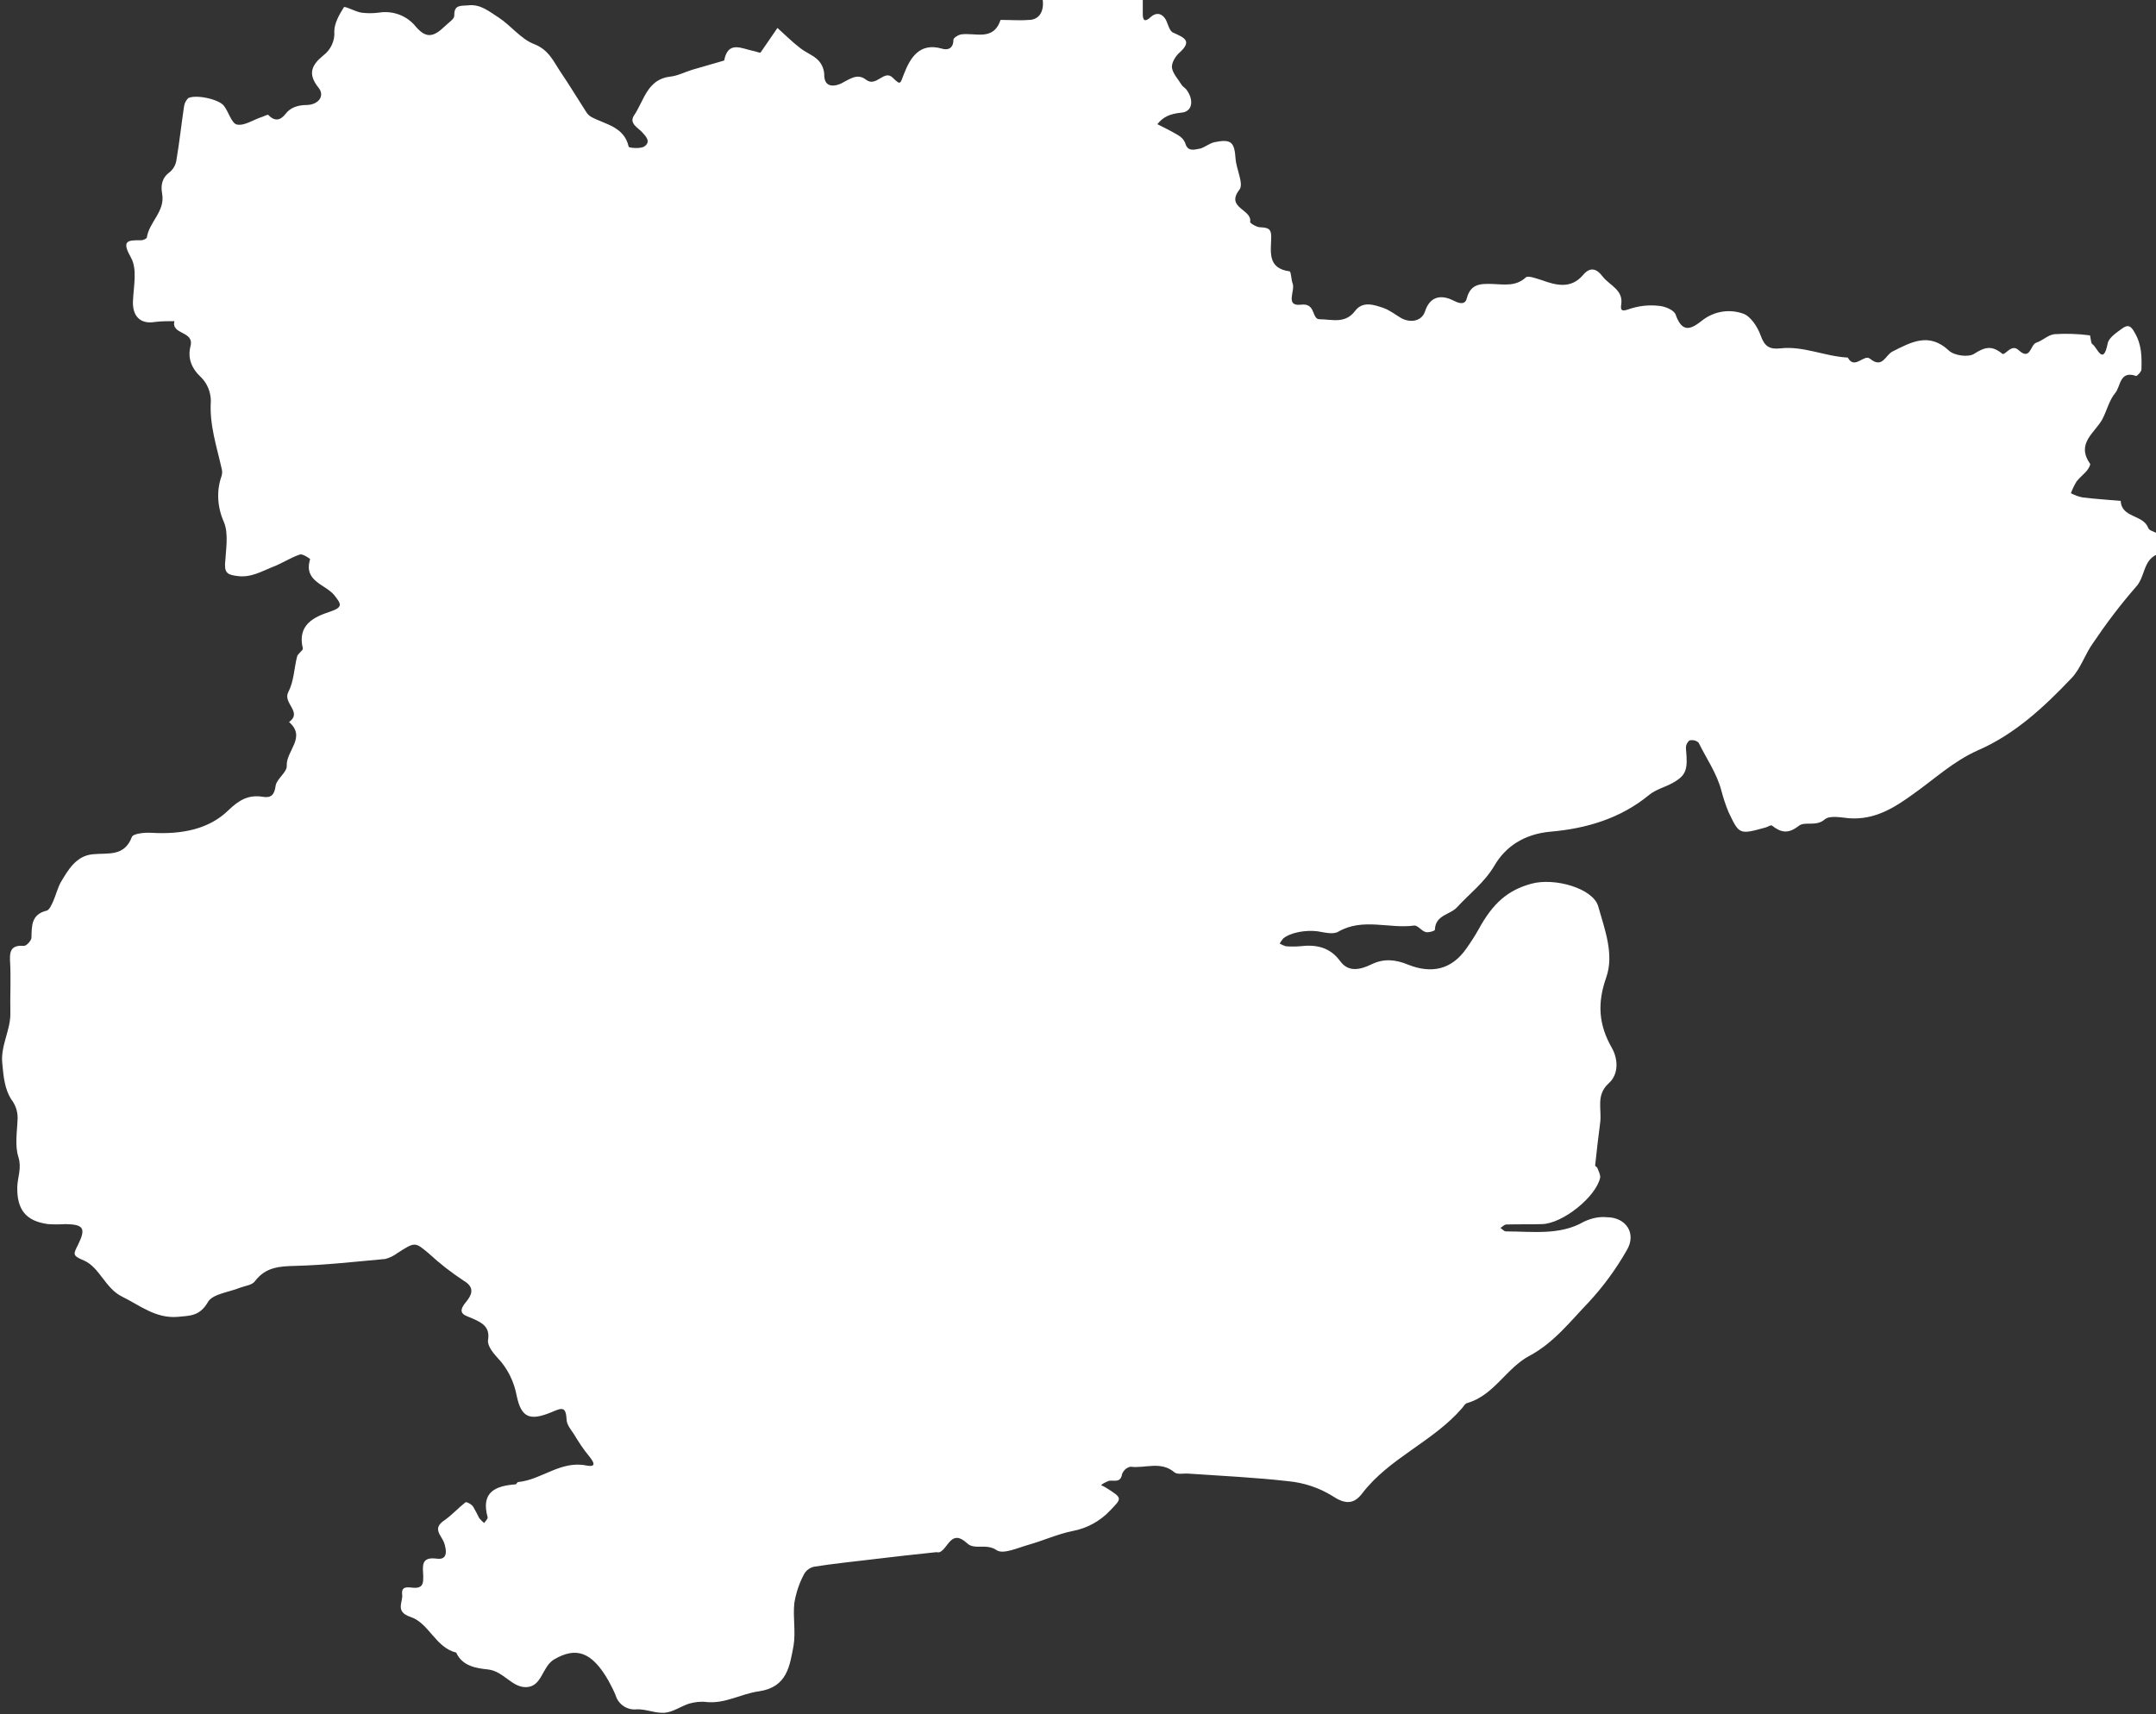 <?xml version="1.0" encoding="utf-8"?>
<!-- Generator: Adobe Illustrator 25.4.1, SVG Export Plug-In . SVG Version: 6.00 Build 0)  -->
<svg version="1.1" id="Layer_1" xmlns="http://www.w3.org/2000/svg" xmlns:xlink="http://www.w3.org/1999/xlink" x="0px" y="0px"
	 viewBox="0 0 562.4 447.3" style="enable-background:new 0 0 562.4 447.3;" xml:space="preserve">
<rect x="0" y="0" width="562.4" height="447.3" fill="#333333" stroke="none"/>
<style type="text/css">
	.st0{fill:#FFFFFF;}
</style>
<g id="Layer_1_00000064331294801779495860000006421953379171200675_">
	<path class="st0" d="M272,0h26.1c0,1.2,0,2.5,0,3.7c0,1.7,0.6,2.1,2,0.8s2.8-1.1,3.8,0.3c0.8,1.2,1,3.2,2.1,3.7
		c2.8,1.3,5.2,2.1,1.6,5.3c-1,0.9-2,2.6-1.9,3.8c0.2,1.6,1.6,3,2.5,4.5c0.3,0.5,0.9,0.8,1.3,1.3c2,2.7,1.6,5.8-1.4,6
		c-2.8,0.3-4.6,1-6.2,3c1.8,0.9,3.6,1.8,5.3,2.8c0.9,0.5,1.6,1.2,2,2.2c0.6,2.3,2.5,1.6,3.7,1.4s2.5-1.4,3.9-1.7
		c4.4-0.9,5.2,0,5.5,4.3c0.2,2.8,2.2,6.6,1,8.1c-3.7,4.8,3.4,5.1,2.8,8.4c-0.1,0.3,1.7,1.4,2.6,1.4c1.8,0.1,2.9,0.2,2.9,2.4
		c0,3.8-1.2,8.3,4.8,9.1c0.4,0.1,0.4,2.2,0.8,3.2c0.7,1.9-2.1,6,2.2,5.5c3.9-0.5,2.7,3.8,4.8,3.8c3.2,0,6.7,1.3,9.3-2.2
		c2-2.6,4.9-1.6,7.5-0.7c1.6,0.6,3,1.7,4.5,2.6c2.6,1.4,5.4,0.7,6.2-1.7c1.5-4.6,4.9-4.2,7.6-2.8c1.9,1,3,0.7,3.3-0.6
		c1-3.9,3.6-3.9,6.8-3.8c2.9,0.1,6,0.7,8.6-1.7c0.6-0.6,2.8,0.3,4.2,0.7c3.8,1.4,7.6,2.3,10.7-1.3c2-2.4,3.7-1.6,5.2,0.4
		c1.8,2.3,5.4,3.4,4.8,7.3c-0.2,1.3,0,1.9,1.9,1.2c2.6-0.9,5.3-1.2,7.9-0.9c1.6,0.1,4,1.1,4.4,2.3c1.8,5.1,4.2,3.7,7.2,1.3
		c3-2.2,6.8-2.8,10.3-1.6c2,0.6,3.9,3.5,4.7,5.8c1,2.8,2.3,3.6,5.1,3.3c6-0.7,11.6,2.1,17.6,2.4c1.8,3.3,4.2-1,5.8,0.3
		c3.3,2.7,4-1,5.9-1.9c4.8-2.4,9.5-5.1,14.7-0.2c1.4,1.3,5.1,1.8,6.6,0.8c2.8-1.8,4.6-2.2,7.3,0c0.7,0.6,2.4-2.8,4.3-0.9
		c3.1,2.8,3-1.5,4.6-2s3-2,4.7-2.2c3.1-0.2,6.1-0.1,9.2,0.3c0.3,0,0.2,2,0.7,2.3c1.2,0.7,2.8,5.9,4-0.2c0.3-1.5,2.3-2.8,3.8-3.9
		s2.3-0.7,3.3,1.2c1.8,3.1,1.8,6.3,1.7,9.5c0,0.6-1.2,1.8-1.4,1.7c-4.3-1.5-4,2.7-5.4,4.4c-1.6,1.9-2.2,4.6-3.4,6.9
		c-2,3.6-6.9,6.3-3.2,11.6c0.2,0.3-0.5,1.4-0.9,1.9c-0.8,0.9-1.8,1.7-2.6,2.7c-0.6,1-1.1,2-1.5,3.1c1,0.5,2,0.9,3.1,1.1
		c3.3,0.4,6.6,0.6,9.9,0.9c0.2,4.5,5.9,3.5,7.2,7.1c0.2,0.6,1.4,0.9,2.2,1.3v5.6c-3.6,1.6-3,5.8-5.4,8.4c-4.1,4.7-7.8,9.6-11.3,14.8
		c-2,2.8-3.1,6.4-5.4,8.9c-7.2,7.6-14.9,14.8-24.6,19c-6.3,2.8-11.2,7.4-16.7,11.3c-5.1,3.7-10.2,6.9-16.9,6.4
		c-2.1-0.2-5-0.8-6.3,0.3c-2.3,2-5.2,0.4-6.8,1.7c-2.8,2.2-4.7,1.7-7-0.1c-0.2-0.2-1,0.3-1.6,0.5c-6.9,1.9-6.9,1.9-9.7-4
		c-0.8-1.9-1.4-3.8-1.9-5.7c-1.2-4.5-3.9-8.3-5.9-12.4c-0.6-0.6-1.5-0.8-2.4-0.6c-0.7,0.6-1,1.4-0.9,2.3c0.5,5.3,0.1,6.8-3.5,8.8
		c-2,1.1-4.4,1.7-6.1,3.1c-7.5,6.2-16.5,8.8-25.7,9.6c-6.9,0.6-11.8,3.9-14.7,8.9c-2.6,4.4-6.4,7.2-9.7,10.8c-1.8,2-5.7,2-5.8,5.9
		c0,0.3-1.7,0.8-2.4,0.6c-1.1-0.3-2.1-1.8-3-1.7c-6.5,0.9-13.4-2.1-19.8,1.6c-1.3,0.8-3.6,0.2-5.4-0.1c-3.1-0.4-7.1,0.3-9,1.9
		c-0.3,0.4-0.6,0.8-0.9,1.3c0.5,0.3,1,0.5,1.6,0.7c1.2,0.1,2.5,0.1,3.7,0c4.2-0.5,7.8,0.2,10.5,3.9c2.2,3,5.3,2.2,8.2,0.8
		c3.1-1.5,6.1-1.3,9.5,0.1c6,2.4,11.3,1.4,15.2-4.2c1.2-1.7,2.3-3.4,3.3-5.2c3.7-6.7,7.5-10,13.6-11.7s16.2,1.2,17.5,5.9
		c1.7,6,4.2,12.5,2.1,18.5c-2.4,6.8-2,12.4,1.5,18.5c1.5,2.7,1.9,6.7-0.9,9.2c-3.4,3.1-1.7,6.8-2.2,10.3c-0.5,3.7-0.9,7.4-1.3,11.1
		c0,0.2,0.5,0.4,0.6,0.7c0.3,0.8,0.8,1.7,0.7,2.5c-1.1,5-9.8,12-15.2,12.1c-3.1,0.1-6.2,0-9.3,0.1c-0.5,0-1,0.6-1.5,0.9
		c0.5,0.3,0.9,0.9,1.4,0.9c6.9,0,14.1,1.1,20.3-2.5c1.9-0.9,3.9-1.4,6-1.2c5.1,0,7.9,4.3,5.2,8.7c-2.8,4.9-6.1,9.4-9.9,13.5
		c-4.8,5-9.1,10.6-15.5,14c-6,3.2-9.2,10.3-16.2,12.3c-0.5,0.1-0.9,0.8-1.3,1.3c-7.6,8.8-19,13-26.1,22.3c-2.2,2.9-4.5,2.8-7.8,0.6
		c-3.4-2.1-7.3-3.4-11.3-3.8c-8.7-1-17.5-1.4-26.2-2c-1.2-0.1-2.8,0.3-3.6-0.3c-3.6-3.1-7.7-1-11.5-1.5c-1,0.2-1.8,0.9-2.2,1.9
		c-0.4,2.5-2.2,1.5-3.5,1.8c-0.7,0.3-1.4,0.6-2,1.1c0.5,0.2,1,0.5,1.5,0.8c4.1,2.6,4,2.6,0.9,5.8c-2.6,2.8-6.1,4.7-9.9,5.4
		c-3.9,0.8-7.6,2.5-11.5,3.6c-2.8,0.8-6.5,2.5-8.2,1.4c-2.7-1.9-5.8,0-7.7-1.8c-4.2-3.9-4.9,1.3-7.2,2.3c-0.3,0.1-0.6,0-0.9,0
		c-5.6,0.6-11.3,1.2-16.9,1.9c-5,0.6-10,1.1-15,1.9c-1.2,0.3-2.2,1.1-2.7,2.2c-1.2,2.3-2,4.8-2.4,7.3c-0.4,3.7,0.4,7.5-0.2,11.1
		c-1,5.2-1.6,10.8-9,11.9c-4.6,0.6-8.8,3.3-13.7,2.8c-1.5-0.2-3,0-4.5,0.4c-2.2,0.7-4.2,2.2-6.4,2.4c-2.4,0.2-4.9-1-7.3-0.9
		c-2.5,0.3-4.8-1.3-5.5-3.6c-0.5-1.3-1.2-2.6-1.9-3.9c-4.3-7.5-8.4-8.9-14.2-5.5c-3.1,1.9-3.1,6.9-7,7.2s-6-4.1-10.2-4.6
		c-2.9-0.3-6.7-0.8-8.3-4.4c-5.4-1.3-7.1-7.7-11.9-9.3c-4.2-1.4-1.9-3.9-2.2-5.9c-0.3-2.5,2-1.7,3.3-1.7c2.3,0,2.2-1.5,2.2-3.1
		c-0.1-2.5-0.7-5.1,3.6-4.5c3.1,0.4,2.3-2.7,1.9-4c-0.7-2.1-3.3-3.8,0-6c2-1.4,3.6-3.2,5.5-4.7c0.3-0.2,1.6,0.5,2,1.1
		c0.6,1,1.1,2,1.6,3c0.4,0.5,0.8,0.9,1.3,1.3c0.3-0.5,1-1.1,0.9-1.5c-1.8-6.5,1.9-8.2,7.3-8.6c0.2,0,0.4-0.6,0.7-0.6
		c6.1-0.6,11.1-5.7,17.8-4.3c2.7,0.5,1.9-0.9,0.7-2.4c-1.5-1.8-2.8-3.8-4-5.8c-0.8-1.2-1.9-2.5-1.9-3.8c-0.2-3.5-1.2-3.1-4-1.9
		c-5.6,2.3-7.8,1.4-9-4.2c-0.7-3.8-2.4-7.3-5.1-10.1c-1.1-1.2-2.6-3.1-2.4-4.5c0.6-3.6-1.7-4.6-4.1-5.7c-1.9-0.8-4.2-1.2-1.7-4.2
		c1.3-1.6,2.7-3.7-0.5-5.6c-3.2-2.1-6.3-4.5-9.1-7.1c-3.7-3.1-3.6-3.1-8.3-0.1c-0.9,0.7-2,1.2-3.1,1.5c-7.8,0.7-15.6,1.6-23.4,1.8
		c-4.2,0.1-7.8,0.3-10.6,4c-0.7,1-2.5,1.2-3.9,1.7c-2.9,1.2-7.2,1.6-8.4,3.8c-2.1,3.6-4.6,3.5-7.8,3.8c-5.8,0.5-9.9-3-14.6-5.3
		c-4.4-2.2-5.8-7.6-9.9-9.4c-3.1-1.3-2.8-1.6-1.5-4.2c2.1-4.3,1.3-5.2-3.3-5.3c-1.5,0.1-3.1,0.1-4.6,0c-5.8-0.8-8.1-3.8-8-9.7
		c0.1-2.6,1.2-4.9,0.3-7.8c-1-3.1-0.3-6.8-0.2-10.2c0-1.8-0.6-3.5-1.7-4.9c-1.7-2.7-2-6-2.3-9.3c-0.5-4.7,2.2-8.7,2.1-13.2
		s0.2-9.3-0.1-13.9c-0.1-2.9,0.9-3.8,3.7-3.6c0.6,0,1.9-1.4,1.9-2.1c0.1-3.1-0.1-6.1,4-7.1c0.7-0.2,1.3-1.6,1.7-2.5
		c0.7-1.6,1.1-3.3,1.9-4.8c2-3.4,4.1-7,8.4-7.4c4-0.4,8.2,0.7,10.2-4.5c0.3-0.9,3.3-1.2,5-1.1c8.4,0.5,15.3-1.1,20.2-5.9
		c2.7-2.6,5.2-4.1,8.9-3.5c2.2,0.4,3.1-0.5,3.4-2.9c0.3-1.8,3-3.5,2.9-5.2c-0.2-3.9,5.2-7.4,0.6-11.4c3.6-2.6-1.7-4.9-0.2-7.8
		s1.5-6.2,2.3-9.3c0.2-0.8,1.6-1.6,1.5-2.1c-1.5-6.1,2.8-8.2,7.1-9.6c3.6-1.2,2.8-2.1,1.1-4.3c-2.4-2.9-8.1-3.6-6.3-9.4
		c0-0.1-2-1.5-2.7-1.2c-2.4,0.8-4.6,2.3-7,3.2c-3,1.2-5.8,2.9-9.3,2.4c-2.2-0.3-3.3-0.6-3.2-3.1c0.2-3.7,1-7.9-0.3-11
		c-1.7-3.8-2-8.1-0.6-12c0.2-0.7,0.2-1.3,0-2c-1.3-5.8-3.2-11.4-2.8-17.5c0-2.3-0.9-4.6-2.5-6.2c-2.6-2.4-3.6-5.1-2.8-8.2
		c1-4-5.1-2.9-4.2-6.5c-1.7,0-3.3,0-5,0.2c-4,0.7-6.1-1.6-5.8-5.8c0.2-3.7,1.1-8-0.5-10.9c-2.4-4.3-1.3-4.7,2.6-4.6
		c0.5,0,1.4-0.4,1.5-0.7c0.6-4.1,4.8-6.8,4-11.4c-0.4-2.2-0.1-4.2,2-5.7c0.9-0.8,1.5-1.8,1.7-3c0.8-4.7,1.3-9.4,2-14.1
		c0.1-0.8,0.5-1.6,1.1-2.2c2.1-1,8,0.3,9.3,2s2,4.6,3.4,4.9c1.9,0.4,4.2-1.2,6.3-1.9c0.7-0.2,1.7-0.8,1.9-0.6
		c1.7,1.8,3.2,1.4,4.5-0.3s3.3-2.3,5.6-2.3c3-0.1,4.7-2.4,3-4.5c-3-3.7-1.7-6,1.2-8.4c2-1.5,3.1-3.9,2.9-6.3c0-2.1,1.3-4.4,2.5-6.3
		c0.2-0.4,2.9,1.1,4.5,1.4c1.5,0.2,3.1,0.2,4.6,0c3.7-0.6,7.4,0.8,9.7,3.7c2.7,3.1,4.6,2.7,7.6-0.2c0.9-0.9,2.4-1.8,2.4-2.7
		c-0.1-3,1.8-2.5,3.6-2.7c3.3-0.4,5.6,1.7,8,3.2c3.2,2.1,5.8,5.6,9.2,6.9c3.9,1.5,5.1,4.6,7,7.4c2.3,3.4,4.4,6.9,6.6,10.3
		c0.3,0.5,0.8,1,1.3,1.3c3.7,2,8.6,2.5,9.8,7.8c0.1,0.3,3.1,0.6,4.1-0.1c1.7-1.2,0.5-2.5-0.6-3.7s-3.5-2.3-2.1-4.4
		c2.6-3.8,3.4-9.4,9.4-10.1c2-0.2,3.8-1.2,5.8-1.8c2.8-0.8,5.5-1.6,8.3-2.4c1-5.3,4.6-3.1,7.6-2.5c0.7,0.1,1.7,0.6,1.9,0.4
		c1.4-2,2.9-4.2,4.4-6.4c2,1.8,3.9,3.7,6,5.3c1.4,1.1,3.1,1.7,4.4,2.9c1.1,1,1.7,2.4,1.8,3.8c-0.1,4,3.1,3.1,4.4,2.5
		c2.2-1.1,4.2-2.8,6.5-1c2.7,2.1,4.7-2.8,7-0.5c2.1,2.1,1.9,1.5,2.9-1c1.6-4.1,4-8.3,9.9-6.6c1.6,0.5,3-0.1,3-2.3
		c0-0.5,1.1-1.2,1.9-1.4c3.7-0.6,8.5,1.9,10.4-3.8c2.5,0,5,0.2,7.4,0C270.8,5.2,272.4,3.3,272,0z"/>
</g>
</svg>
